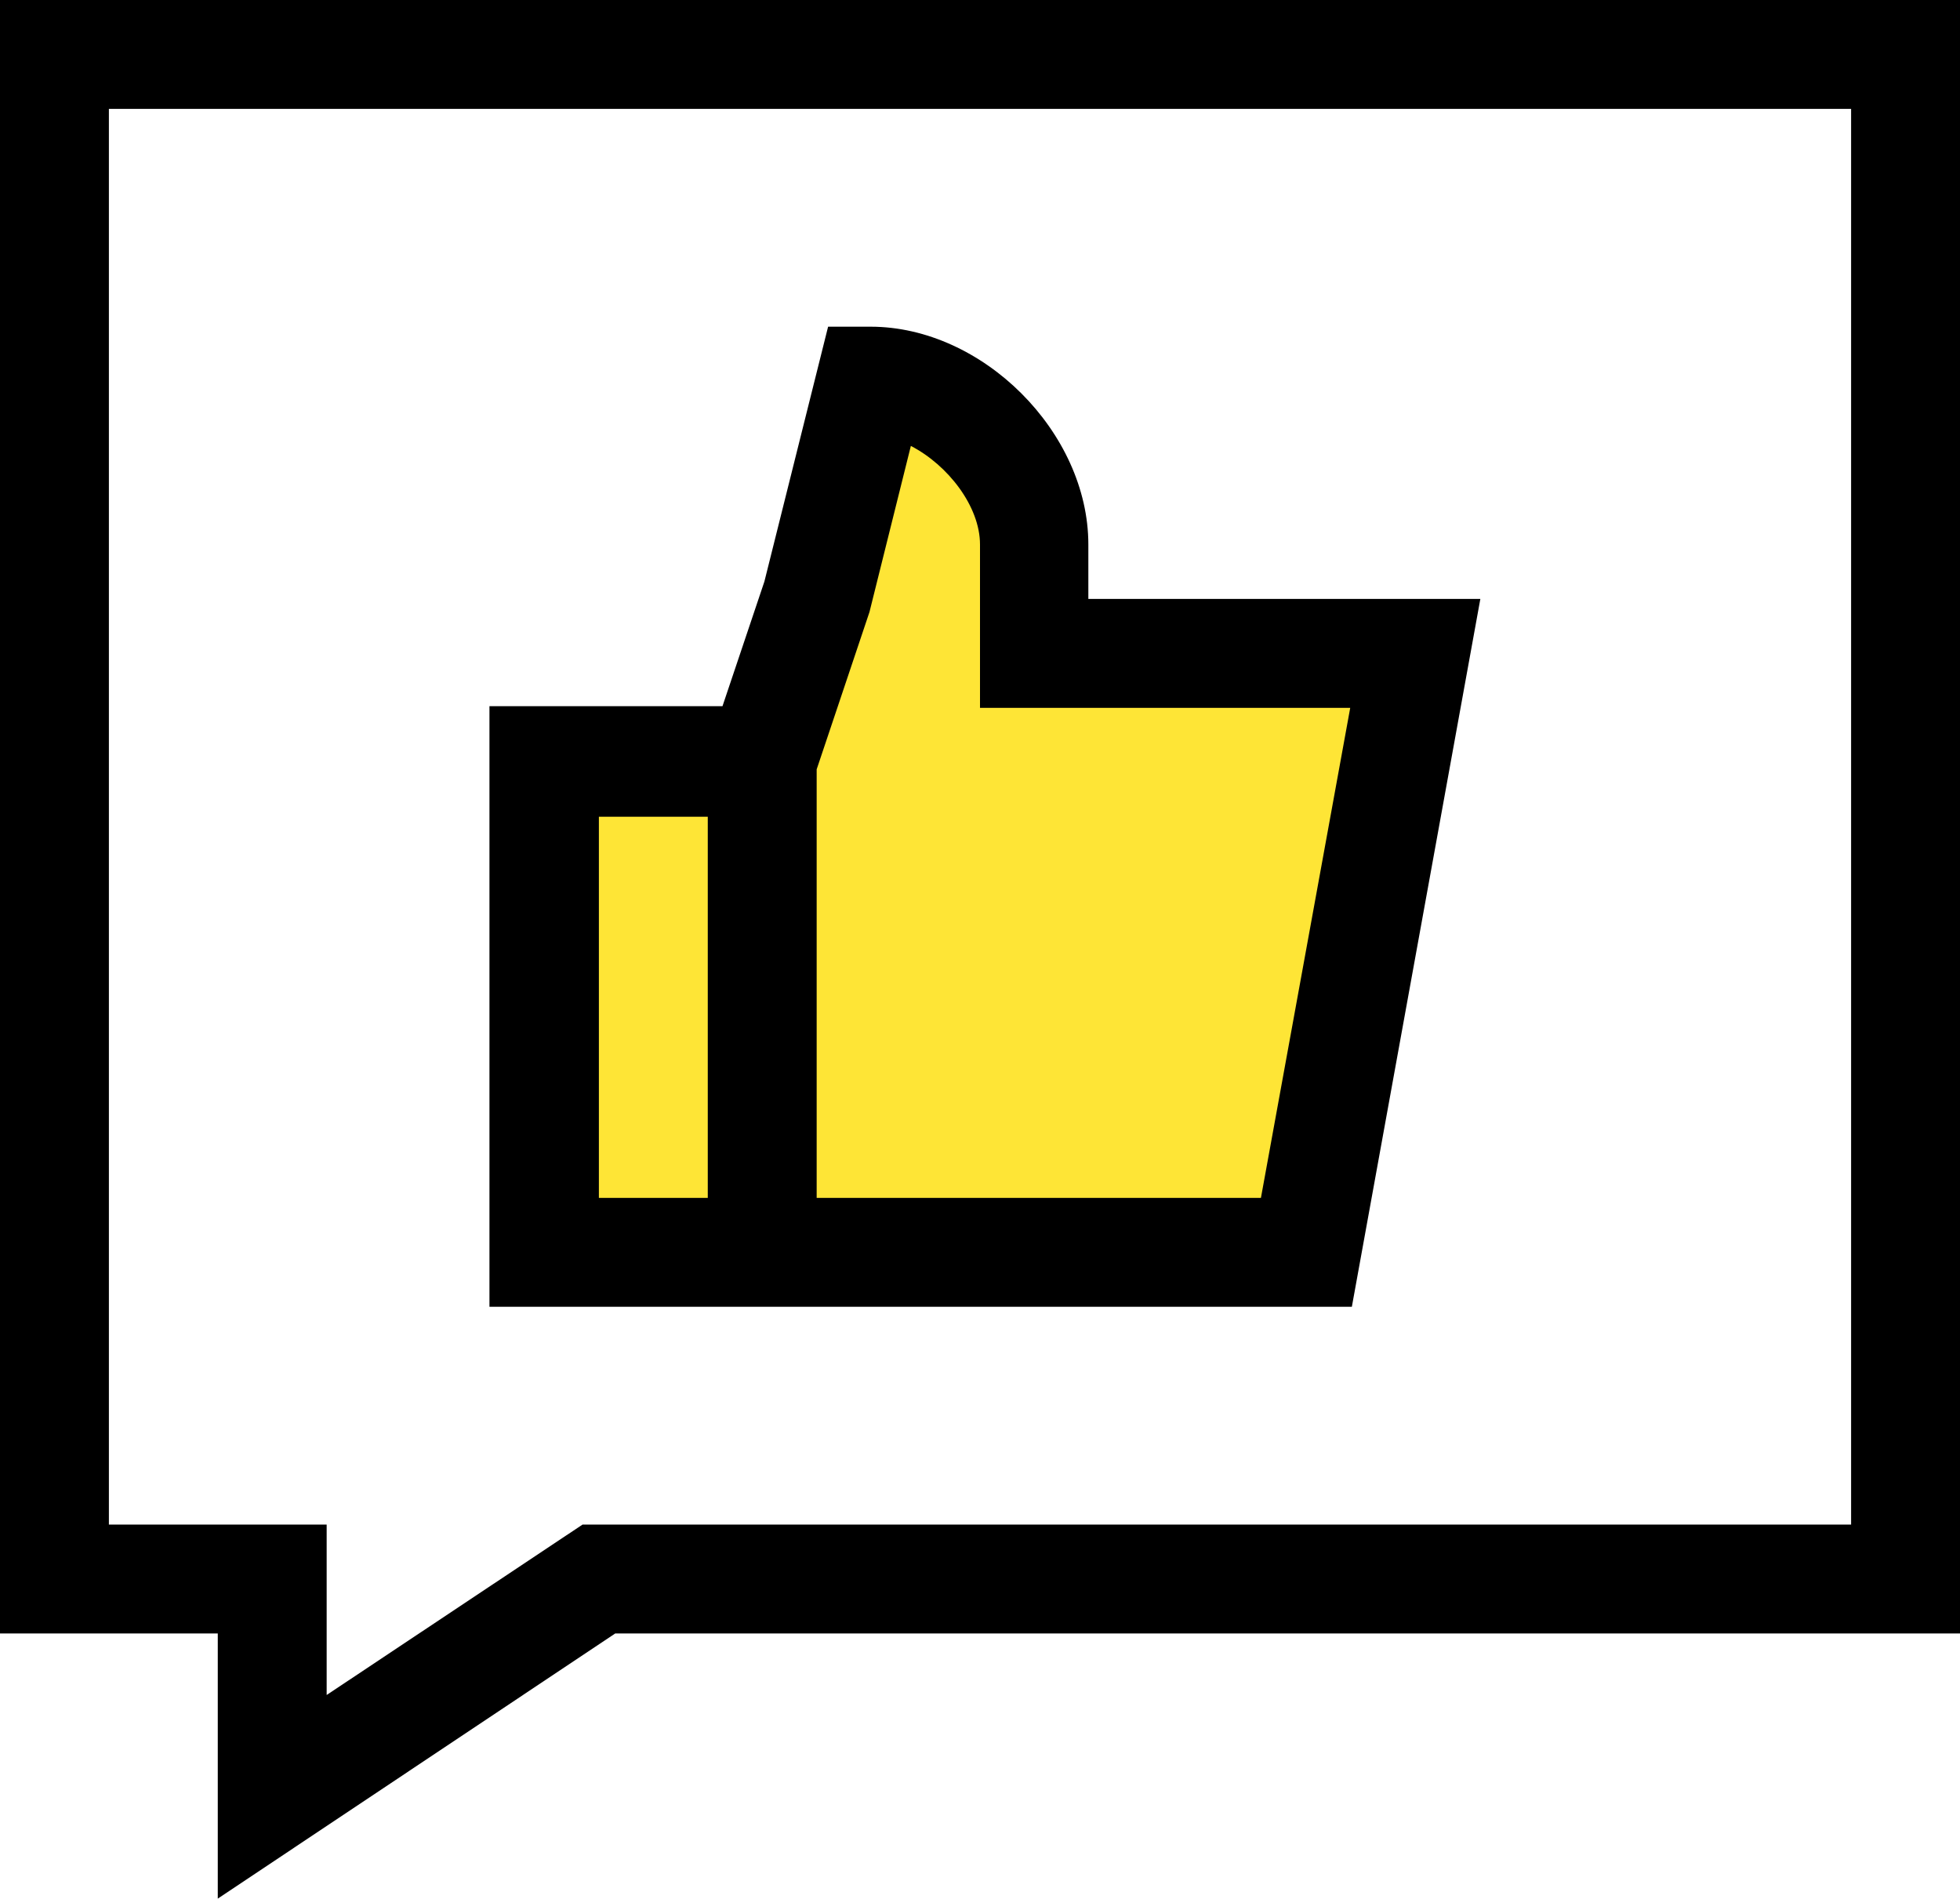 <?xml version="1.0" encoding="UTF-8"?> <svg xmlns="http://www.w3.org/2000/svg" viewBox="0 0 36 34.87"><defs><style>.d{fill:#fee536;}</style></defs><g id="a"></g><g id="b"><g id="c"><g><g><path class="d" d="M10,23V13.97h4l1-2.97,1-4c1.49,0,3,1.51,3,3v2h7l-2,11H10Z"></path><rect class="d" x="10" y="14" width="4" height="9"></rect></g><g><path d="M24.83,24l2.36-13h-7.2v-1c0-2.06-1.94-4-4-4h-.78l-1.17,4.68-.77,2.29h-4.28v11.03h15.83ZM15.97,11.24l.76-3.05c.68,.35,1.27,1.11,1.27,1.81v3h6.8l-1.64,9H15v-7.87l.97-2.89Zm-4.97,10.76v-7h2v7h-2Z"></path><path d="M0,0V30H4v4.87l7.3-4.87h24.7V0H0ZM34,28H10.7l-4.7,3.13v-3.13H2V2H34V28Z"></path></g></g></g></g></svg> 
